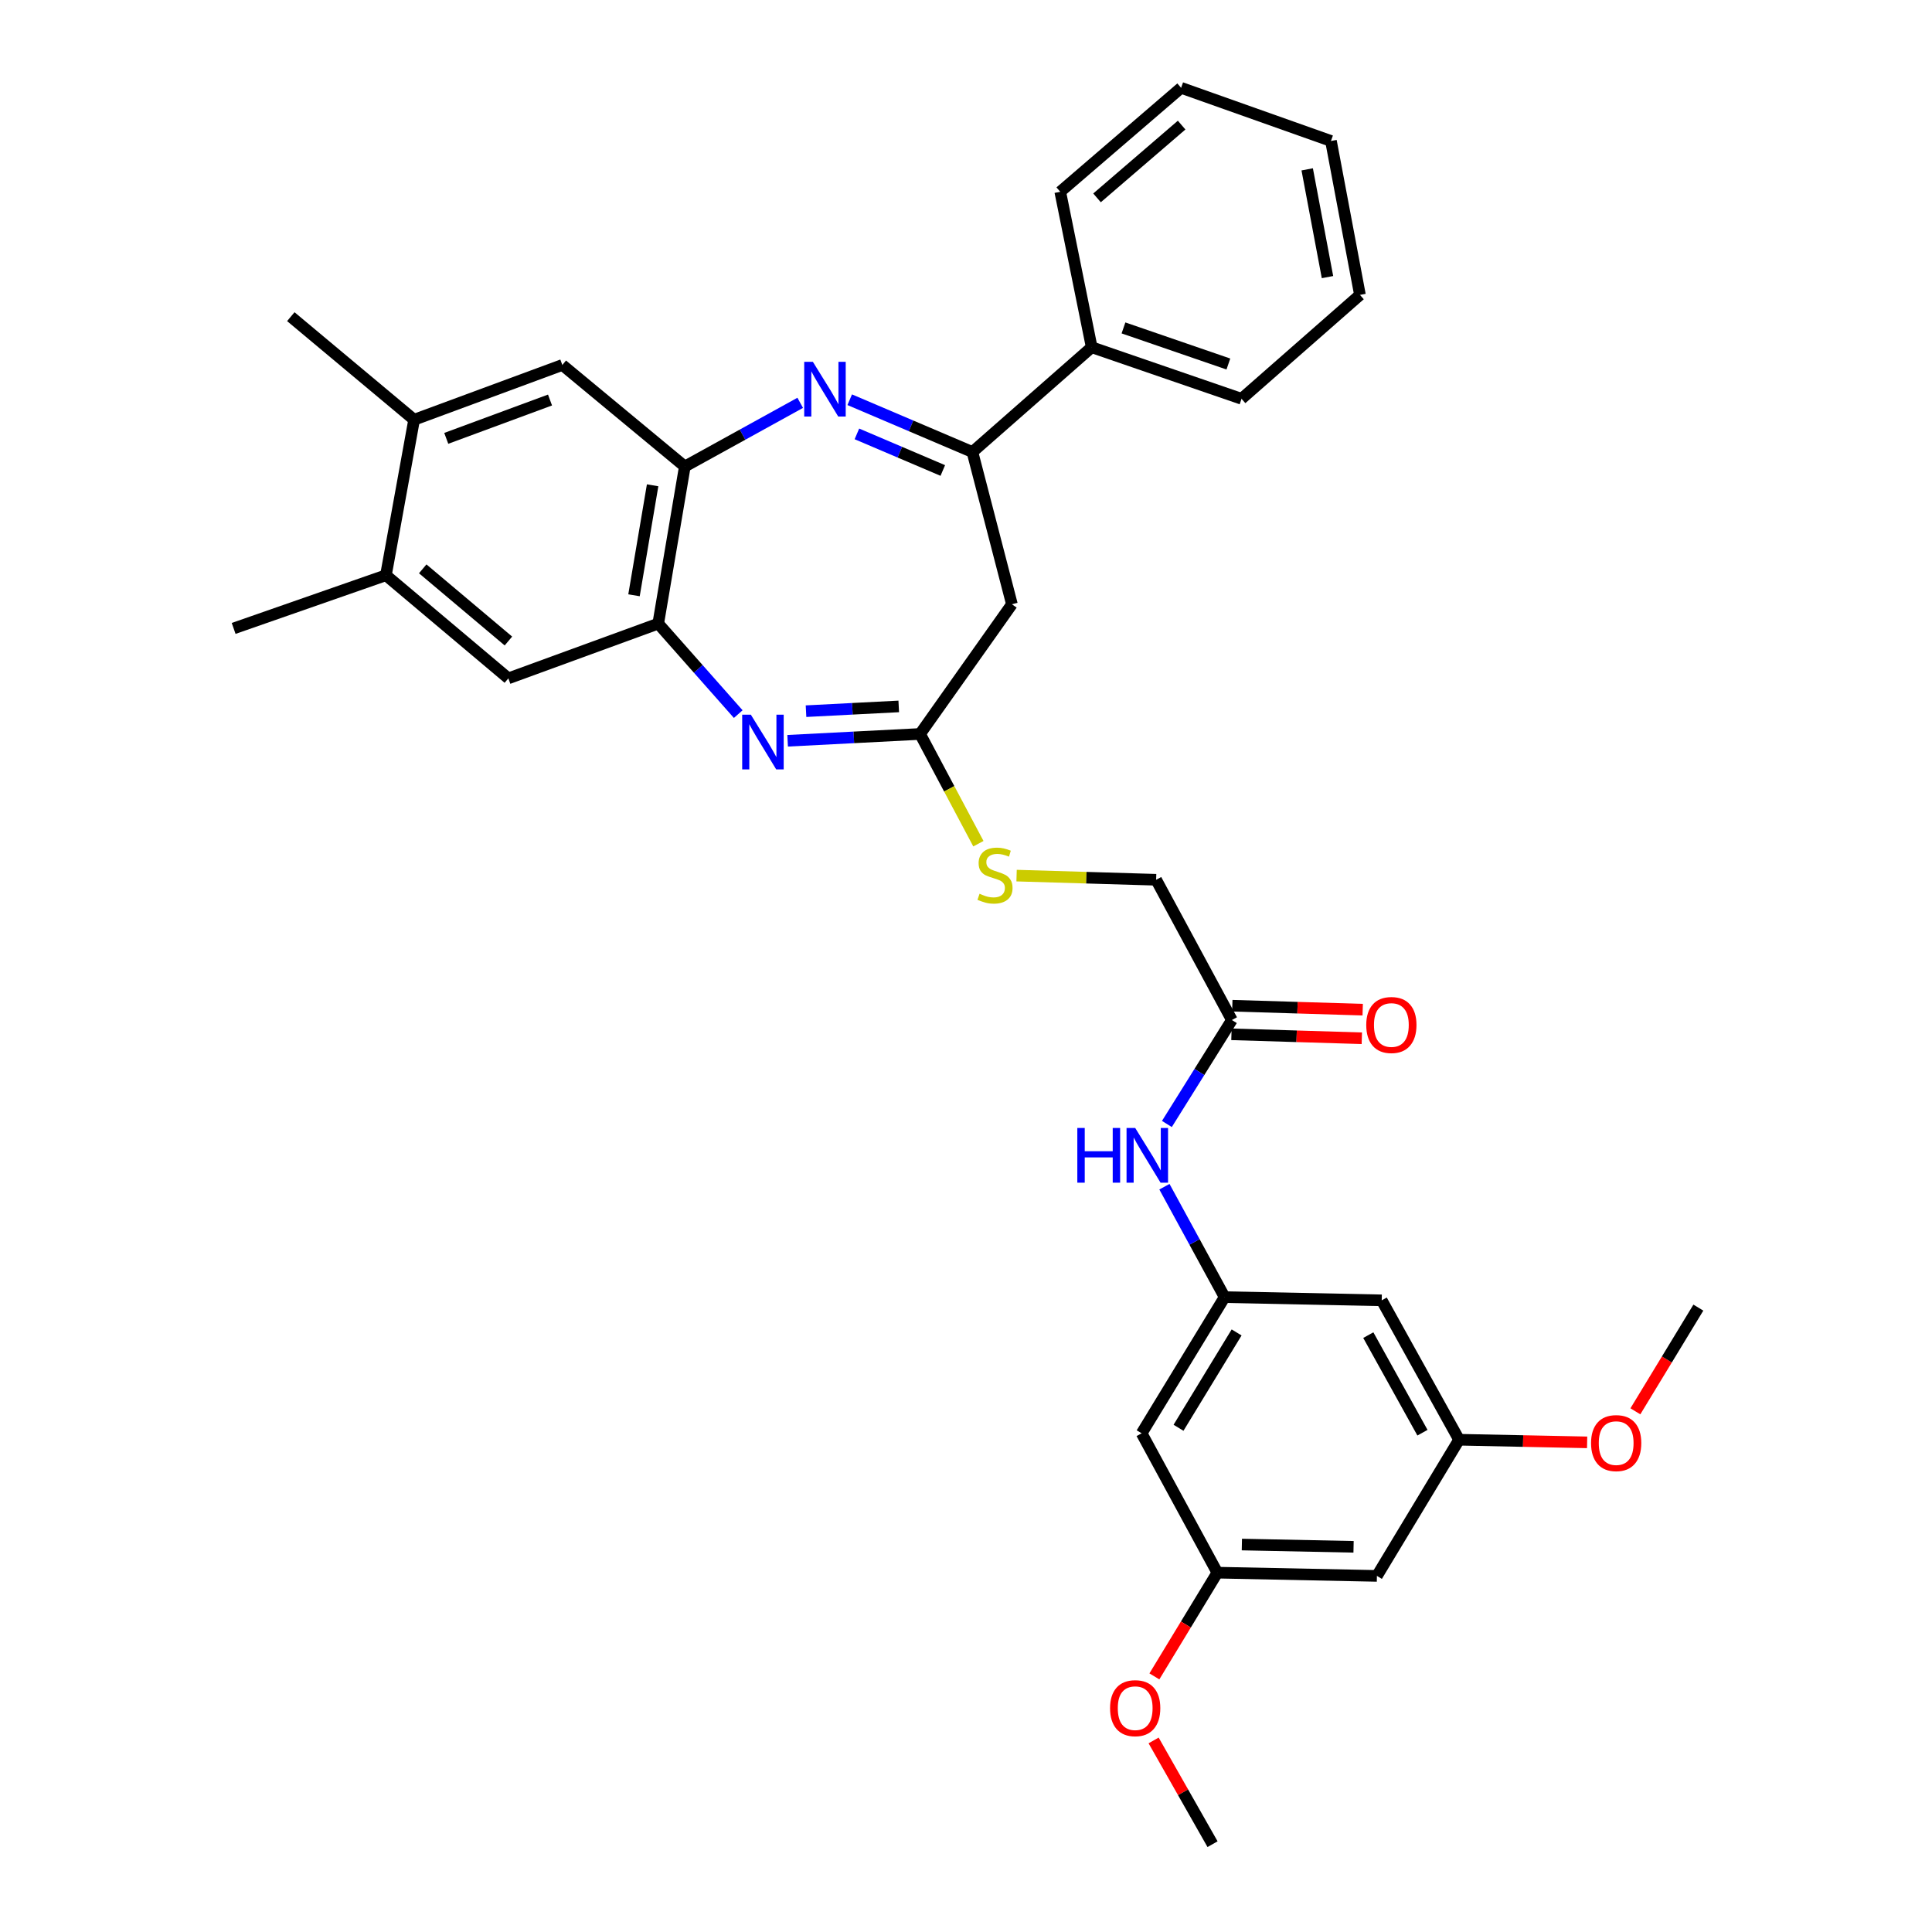 <?xml version='1.0' encoding='iso-8859-1'?>
<svg version='1.1' baseProfile='full'
              xmlns='http://www.w3.org/2000/svg'
                      xmlns:rdkit='http://www.rdkit.org/xml'
                      xmlns:xlink='http://www.w3.org/1999/xlink'
                  xml:space='preserve'
width='1000px' height='1000px' viewBox='0 0 1000 1000'>
<!-- END OF HEADER -->
<rect style='opacity:1.0;fill:#FFFFFF;stroke:none' width='1000' height='1000' x='0' y='0'> </rect>
<path class='bond-1' d='M 439.814,206.896 L 471.569,220.43' style='fill:none;fill-rule:evenodd;stroke:#0000FF;stroke-width:6px;stroke-linecap:butt;stroke-linejoin:miter;stroke-opacity:1' />
<path class='bond-1' d='M 471.569,220.43 L 503.324,233.965' style='fill:none;fill-rule:evenodd;stroke:#000000;stroke-width:6px;stroke-linecap:butt;stroke-linejoin:miter;stroke-opacity:1' />
<path class='bond-1' d='M 443.534,224.579 L 465.763,234.054' style='fill:none;fill-rule:evenodd;stroke:#0000FF;stroke-width:6px;stroke-linecap:butt;stroke-linejoin:miter;stroke-opacity:1' />
<path class='bond-1' d='M 465.763,234.054 L 487.991,243.528' style='fill:none;fill-rule:evenodd;stroke:#000000;stroke-width:6px;stroke-linecap:butt;stroke-linejoin:miter;stroke-opacity:1' />
<path class='bond-2' d='M 414.189,208.503 L 384.325,224.981' style='fill:none;fill-rule:evenodd;stroke:#0000FF;stroke-width:6px;stroke-linecap:butt;stroke-linejoin:miter;stroke-opacity:1' />
<path class='bond-2' d='M 384.325,224.981 L 354.461,241.46' style='fill:none;fill-rule:evenodd;stroke:#000000;stroke-width:6px;stroke-linecap:butt;stroke-linejoin:miter;stroke-opacity:1' />
<path class='bond-0' d='M 382.112,369.62 L 361.404,346.203' style='fill:none;fill-rule:evenodd;stroke:#0000FF;stroke-width:6px;stroke-linecap:butt;stroke-linejoin:miter;stroke-opacity:1' />
<path class='bond-0' d='M 361.404,346.203 L 340.696,322.786' style='fill:none;fill-rule:evenodd;stroke:#000000;stroke-width:6px;stroke-linecap:butt;stroke-linejoin:miter;stroke-opacity:1' />
<path class='bond-33' d='M 407.673,383.422 L 441.952,381.661' style='fill:none;fill-rule:evenodd;stroke:#0000FF;stroke-width:6px;stroke-linecap:butt;stroke-linejoin:miter;stroke-opacity:1' />
<path class='bond-33' d='M 441.952,381.661 L 476.232,379.899' style='fill:none;fill-rule:evenodd;stroke:#000000;stroke-width:6px;stroke-linecap:butt;stroke-linejoin:miter;stroke-opacity:1' />
<path class='bond-33' d='M 417.197,368.104 L 441.192,366.871' style='fill:none;fill-rule:evenodd;stroke:#0000FF;stroke-width:6px;stroke-linecap:butt;stroke-linejoin:miter;stroke-opacity:1' />
<path class='bond-33' d='M 441.192,366.871 L 465.188,365.638' style='fill:none;fill-rule:evenodd;stroke:#000000;stroke-width:6px;stroke-linecap:butt;stroke-linejoin:miter;stroke-opacity:1' />
<path class='bond-5' d='M 503.324,233.965 L 523.768,312.765' style='fill:none;fill-rule:evenodd;stroke:#000000;stroke-width:6px;stroke-linecap:butt;stroke-linejoin:miter;stroke-opacity:1' />
<path class='bond-19' d='M 503.324,233.965 L 565.061,179.731' style='fill:none;fill-rule:evenodd;stroke:#000000;stroke-width:6px;stroke-linecap:butt;stroke-linejoin:miter;stroke-opacity:1' />
<path class='bond-4' d='M 354.461,241.46 L 340.696,322.786' style='fill:none;fill-rule:evenodd;stroke:#000000;stroke-width:6px;stroke-linecap:butt;stroke-linejoin:miter;stroke-opacity:1' />
<path class='bond-4' d='M 337.795,251.187 L 328.16,308.116' style='fill:none;fill-rule:evenodd;stroke:#000000;stroke-width:6px;stroke-linecap:butt;stroke-linejoin:miter;stroke-opacity:1' />
<path class='bond-7' d='M 354.461,241.46 L 291.062,188.904' style='fill:none;fill-rule:evenodd;stroke:#000000;stroke-width:6px;stroke-linecap:butt;stroke-linejoin:miter;stroke-opacity:1' />
<path class='bond-3' d='M 476.232,379.899 L 523.768,312.765' style='fill:none;fill-rule:evenodd;stroke:#000000;stroke-width:6px;stroke-linecap:butt;stroke-linejoin:miter;stroke-opacity:1' />
<path class='bond-13' d='M 476.232,379.899 L 491.322,408.298' style='fill:none;fill-rule:evenodd;stroke:#000000;stroke-width:6px;stroke-linecap:butt;stroke-linejoin:miter;stroke-opacity:1' />
<path class='bond-13' d='M 491.322,408.298 L 506.413,436.697' style='fill:none;fill-rule:evenodd;stroke:#CCCC00;stroke-width:6px;stroke-linecap:butt;stroke-linejoin:miter;stroke-opacity:1' />
<path class='bond-8' d='M 340.696,322.786 L 263.122,351.12' style='fill:none;fill-rule:evenodd;stroke:#000000;stroke-width:6px;stroke-linecap:butt;stroke-linejoin:miter;stroke-opacity:1' />
<path class='bond-6' d='M 633.865,671.389 L 618.283,642.817' style='fill:none;fill-rule:evenodd;stroke:#000000;stroke-width:6px;stroke-linecap:butt;stroke-linejoin:miter;stroke-opacity:1' />
<path class='bond-6' d='M 618.283,642.817 L 602.701,614.244' style='fill:none;fill-rule:evenodd;stroke:#0000FF;stroke-width:6px;stroke-linecap:butt;stroke-linejoin:miter;stroke-opacity:1' />
<path class='bond-14' d='M 633.865,671.389 L 590.911,741.88' style='fill:none;fill-rule:evenodd;stroke:#000000;stroke-width:6px;stroke-linecap:butt;stroke-linejoin:miter;stroke-opacity:1' />
<path class='bond-14' d='M 640.068,689.669 L 610,739.013' style='fill:none;fill-rule:evenodd;stroke:#000000;stroke-width:6px;stroke-linecap:butt;stroke-linejoin:miter;stroke-opacity:1' />
<path class='bond-15' d='M 633.865,671.389 L 715.175,673.051' style='fill:none;fill-rule:evenodd;stroke:#000000;stroke-width:6px;stroke-linecap:butt;stroke-linejoin:miter;stroke-opacity:1' />
<path class='bond-9' d='M 291.062,188.904 L 214.343,217.255' style='fill:none;fill-rule:evenodd;stroke:#000000;stroke-width:6px;stroke-linecap:butt;stroke-linejoin:miter;stroke-opacity:1' />
<path class='bond-9' d='M 284.687,207.048 L 230.984,226.893' style='fill:none;fill-rule:evenodd;stroke:#000000;stroke-width:6px;stroke-linecap:butt;stroke-linejoin:miter;stroke-opacity:1' />
<path class='bond-34' d='M 263.122,351.12 L 199.756,297.75' style='fill:none;fill-rule:evenodd;stroke:#000000;stroke-width:6px;stroke-linecap:butt;stroke-linejoin:miter;stroke-opacity:1' />
<path class='bond-34' d='M 263.157,331.788 L 218.801,294.429' style='fill:none;fill-rule:evenodd;stroke:#000000;stroke-width:6px;stroke-linecap:butt;stroke-linejoin:miter;stroke-opacity:1' />
<path class='bond-10' d='M 214.343,217.255 L 199.756,297.75' style='fill:none;fill-rule:evenodd;stroke:#000000;stroke-width:6px;stroke-linecap:butt;stroke-linejoin:miter;stroke-opacity:1' />
<path class='bond-25' d='M 214.343,217.255 L 150.524,163.902' style='fill:none;fill-rule:evenodd;stroke:#000000;stroke-width:6px;stroke-linecap:butt;stroke-linejoin:miter;stroke-opacity:1' />
<path class='bond-24' d='M 199.756,297.75 L 120.931,325.27' style='fill:none;fill-rule:evenodd;stroke:#000000;stroke-width:6px;stroke-linecap:butt;stroke-linejoin:miter;stroke-opacity:1' />
<path class='bond-11' d='M 637.617,527.956 L 598.414,455.367' style='fill:none;fill-rule:evenodd;stroke:#000000;stroke-width:6px;stroke-linecap:butt;stroke-linejoin:miter;stroke-opacity:1' />
<path class='bond-12' d='M 637.617,527.956 L 620.799,554.863' style='fill:none;fill-rule:evenodd;stroke:#000000;stroke-width:6px;stroke-linecap:butt;stroke-linejoin:miter;stroke-opacity:1' />
<path class='bond-12' d='M 620.799,554.863 L 603.981,581.77' style='fill:none;fill-rule:evenodd;stroke:#0000FF;stroke-width:6px;stroke-linecap:butt;stroke-linejoin:miter;stroke-opacity:1' />
<path class='bond-20' d='M 637.392,535.357 L 671.136,536.38' style='fill:none;fill-rule:evenodd;stroke:#000000;stroke-width:6px;stroke-linecap:butt;stroke-linejoin:miter;stroke-opacity:1' />
<path class='bond-20' d='M 671.136,536.38 L 704.88,537.402' style='fill:none;fill-rule:evenodd;stroke:#FF0000;stroke-width:6px;stroke-linecap:butt;stroke-linejoin:miter;stroke-opacity:1' />
<path class='bond-20' d='M 637.841,520.555 L 671.584,521.577' style='fill:none;fill-rule:evenodd;stroke:#000000;stroke-width:6px;stroke-linecap:butt;stroke-linejoin:miter;stroke-opacity:1' />
<path class='bond-20' d='M 671.584,521.577 L 705.328,522.6' style='fill:none;fill-rule:evenodd;stroke:#FF0000;stroke-width:6px;stroke-linecap:butt;stroke-linejoin:miter;stroke-opacity:1' />
<path class='bond-21' d='M 526.181,453.215 L 562.297,454.291' style='fill:none;fill-rule:evenodd;stroke:#CCCC00;stroke-width:6px;stroke-linecap:butt;stroke-linejoin:miter;stroke-opacity:1' />
<path class='bond-21' d='M 562.297,454.291 L 598.414,455.367' style='fill:none;fill-rule:evenodd;stroke:#000000;stroke-width:6px;stroke-linecap:butt;stroke-linejoin:miter;stroke-opacity:1' />
<path class='bond-17' d='M 590.911,741.88 L 630.097,814.008' style='fill:none;fill-rule:evenodd;stroke:#000000;stroke-width:6px;stroke-linecap:butt;stroke-linejoin:miter;stroke-opacity:1' />
<path class='bond-16' d='M 715.175,673.051 L 755.216,745.204' style='fill:none;fill-rule:evenodd;stroke:#000000;stroke-width:6px;stroke-linecap:butt;stroke-linejoin:miter;stroke-opacity:1' />
<path class='bond-16' d='M 708.232,691.06 L 736.262,741.567' style='fill:none;fill-rule:evenodd;stroke:#000000;stroke-width:6px;stroke-linecap:butt;stroke-linejoin:miter;stroke-opacity:1' />
<path class='bond-18' d='M 755.216,745.204 L 712.69,815.687' style='fill:none;fill-rule:evenodd;stroke:#000000;stroke-width:6px;stroke-linecap:butt;stroke-linejoin:miter;stroke-opacity:1' />
<path class='bond-22' d='M 755.216,745.204 L 788.355,745.881' style='fill:none;fill-rule:evenodd;stroke:#000000;stroke-width:6px;stroke-linecap:butt;stroke-linejoin:miter;stroke-opacity:1' />
<path class='bond-22' d='M 788.355,745.881 L 821.493,746.559' style='fill:none;fill-rule:evenodd;stroke:#FF0000;stroke-width:6px;stroke-linecap:butt;stroke-linejoin:miter;stroke-opacity:1' />
<path class='bond-23' d='M 630.097,814.008 L 613.802,840.851' style='fill:none;fill-rule:evenodd;stroke:#000000;stroke-width:6px;stroke-linecap:butt;stroke-linejoin:miter;stroke-opacity:1' />
<path class='bond-23' d='M 613.802,840.851 L 597.507,867.694' style='fill:none;fill-rule:evenodd;stroke:#FF0000;stroke-width:6px;stroke-linecap:butt;stroke-linejoin:miter;stroke-opacity:1' />
<path class='bond-36' d='M 630.097,814.008 L 712.69,815.687' style='fill:none;fill-rule:evenodd;stroke:#000000;stroke-width:6px;stroke-linecap:butt;stroke-linejoin:miter;stroke-opacity:1' />
<path class='bond-36' d='M 642.787,799.454 L 700.602,800.629' style='fill:none;fill-rule:evenodd;stroke:#000000;stroke-width:6px;stroke-linecap:butt;stroke-linejoin:miter;stroke-opacity:1' />
<path class='bond-26' d='M 565.061,179.731 L 642.619,206.42' style='fill:none;fill-rule:evenodd;stroke:#000000;stroke-width:6px;stroke-linecap:butt;stroke-linejoin:miter;stroke-opacity:1' />
<path class='bond-26' d='M 581.513,169.731 L 635.804,188.414' style='fill:none;fill-rule:evenodd;stroke:#000000;stroke-width:6px;stroke-linecap:butt;stroke-linejoin:miter;stroke-opacity:1' />
<path class='bond-27' d='M 565.061,179.731 L 548.779,99.26' style='fill:none;fill-rule:evenodd;stroke:#000000;stroke-width:6px;stroke-linecap:butt;stroke-linejoin:miter;stroke-opacity:1' />
<path class='bond-28' d='M 846.468,730.497 L 862.768,703.658' style='fill:none;fill-rule:evenodd;stroke:#FF0000;stroke-width:6px;stroke-linecap:butt;stroke-linejoin:miter;stroke-opacity:1' />
<path class='bond-28' d='M 862.768,703.658 L 879.069,676.819' style='fill:none;fill-rule:evenodd;stroke:#000000;stroke-width:6px;stroke-linecap:butt;stroke-linejoin:miter;stroke-opacity:1' />
<path class='bond-29' d='M 597.107,900.849 L 612.36,927.697' style='fill:none;fill-rule:evenodd;stroke:#FF0000;stroke-width:6px;stroke-linecap:butt;stroke-linejoin:miter;stroke-opacity:1' />
<path class='bond-29' d='M 612.36,927.697 L 627.612,954.545' style='fill:none;fill-rule:evenodd;stroke:#000000;stroke-width:6px;stroke-linecap:butt;stroke-linejoin:miter;stroke-opacity:1' />
<path class='bond-30' d='M 642.619,206.42 L 703.912,152.639' style='fill:none;fill-rule:evenodd;stroke:#000000;stroke-width:6px;stroke-linecap:butt;stroke-linejoin:miter;stroke-opacity:1' />
<path class='bond-31' d='M 548.779,99.26 L 611.339,45.455' style='fill:none;fill-rule:evenodd;stroke:#000000;stroke-width:6px;stroke-linecap:butt;stroke-linejoin:miter;stroke-opacity:1' />
<path class='bond-31' d='M 567.82,102.417 L 611.611,64.753' style='fill:none;fill-rule:evenodd;stroke:#000000;stroke-width:6px;stroke-linecap:butt;stroke-linejoin:miter;stroke-opacity:1' />
<path class='bond-35' d='M 703.912,152.639 L 688.905,72.966' style='fill:none;fill-rule:evenodd;stroke:#000000;stroke-width:6px;stroke-linecap:butt;stroke-linejoin:miter;stroke-opacity:1' />
<path class='bond-35' d='M 687.107,143.429 L 676.603,87.658' style='fill:none;fill-rule:evenodd;stroke:#000000;stroke-width:6px;stroke-linecap:butt;stroke-linejoin:miter;stroke-opacity:1' />
<path class='bond-32' d='M 611.339,45.455 L 688.905,72.966' style='fill:none;fill-rule:evenodd;stroke:#000000;stroke-width:6px;stroke-linecap:butt;stroke-linejoin:miter;stroke-opacity:1' />
<path  class='atom-0' d='M 420.74 187.274
L 430.02 202.274
Q 430.94 203.754, 432.42 206.434
Q 433.9 209.114, 433.98 209.274
L 433.98 187.274
L 437.74 187.274
L 437.74 215.594
L 433.86 215.594
L 423.9 199.194
Q 422.74 197.274, 421.5 195.074
Q 420.3 192.874, 419.94 192.194
L 419.94 215.594
L 416.26 215.594
L 416.26 187.274
L 420.74 187.274
' fill='#0000FF'/>
<path  class='atom-1' d='M 388.637 369.919
L 397.917 384.919
Q 398.837 386.399, 400.317 389.079
Q 401.797 391.759, 401.877 391.919
L 401.877 369.919
L 405.637 369.919
L 405.637 398.239
L 401.757 398.239
L 391.797 381.839
Q 390.637 379.919, 389.397 377.719
Q 388.197 375.519, 387.837 374.839
L 387.837 398.239
L 384.157 398.239
L 384.157 369.919
L 388.637 369.919
' fill='#0000FF'/>
<path  class='atom-13' d='M 557.62 583.834
L 561.46 583.834
L 561.46 595.874
L 575.94 595.874
L 575.94 583.834
L 579.78 583.834
L 579.78 612.154
L 575.94 612.154
L 575.94 599.074
L 561.46 599.074
L 561.46 612.154
L 557.62 612.154
L 557.62 583.834
' fill='#0000FF'/>
<path  class='atom-13' d='M 587.58 583.834
L 596.86 598.834
Q 597.78 600.314, 599.26 602.994
Q 600.74 605.674, 600.82 605.834
L 600.82 583.834
L 604.58 583.834
L 604.58 612.154
L 600.7 612.154
L 590.74 595.754
Q 589.58 593.834, 588.34 591.634
Q 587.14 589.434, 586.78 588.754
L 586.78 612.154
L 583.1 612.154
L 583.1 583.834
L 587.58 583.834
' fill='#0000FF'/>
<path  class='atom-14' d='M 507.015 462.603
Q 507.335 462.723, 508.655 463.283
Q 509.975 463.843, 511.415 464.203
Q 512.895 464.523, 514.335 464.523
Q 517.015 464.523, 518.575 463.243
Q 520.135 461.923, 520.135 459.643
Q 520.135 458.083, 519.335 457.123
Q 518.575 456.163, 517.375 455.643
Q 516.175 455.123, 514.175 454.523
Q 511.655 453.763, 510.135 453.043
Q 508.655 452.323, 507.575 450.803
Q 506.535 449.283, 506.535 446.723
Q 506.535 443.163, 508.935 440.963
Q 511.375 438.763, 516.175 438.763
Q 519.455 438.763, 523.175 440.323
L 522.255 443.403
Q 518.855 442.003, 516.295 442.003
Q 513.535 442.003, 512.015 443.163
Q 510.495 444.283, 510.535 446.243
Q 510.535 447.763, 511.295 448.683
Q 512.095 449.603, 513.215 450.123
Q 514.375 450.643, 516.295 451.243
Q 518.855 452.043, 520.375 452.843
Q 521.895 453.643, 522.975 455.283
Q 524.095 456.883, 524.095 459.643
Q 524.095 463.563, 521.455 465.683
Q 518.855 467.763, 514.495 467.763
Q 511.975 467.763, 510.055 467.203
Q 508.175 466.683, 505.935 465.763
L 507.015 462.603
' fill='#CCCC00'/>
<path  class='atom-21' d='M 707.169 530.537
Q 707.169 523.737, 710.529 519.937
Q 713.889 516.137, 720.169 516.137
Q 726.449 516.137, 729.809 519.937
Q 733.169 523.737, 733.169 530.537
Q 733.169 537.417, 729.769 541.337
Q 726.369 545.217, 720.169 545.217
Q 713.929 545.217, 710.529 541.337
Q 707.169 537.457, 707.169 530.537
M 720.169 542.017
Q 724.489 542.017, 726.809 539.137
Q 729.169 536.217, 729.169 530.537
Q 729.169 524.977, 726.809 522.177
Q 724.489 519.337, 720.169 519.337
Q 715.849 519.337, 713.489 522.137
Q 711.169 524.937, 711.169 530.537
Q 711.169 536.257, 713.489 539.137
Q 715.849 542.017, 720.169 542.017
' fill='#FF0000'/>
<path  class='atom-23' d='M 823.526 746.946
Q 823.526 740.146, 826.886 736.346
Q 830.246 732.546, 836.526 732.546
Q 842.806 732.546, 846.166 736.346
Q 849.526 740.146, 849.526 746.946
Q 849.526 753.826, 846.126 757.746
Q 842.726 761.626, 836.526 761.626
Q 830.286 761.626, 826.886 757.746
Q 823.526 753.866, 823.526 746.946
M 836.526 758.426
Q 840.846 758.426, 843.166 755.546
Q 845.526 752.626, 845.526 746.946
Q 845.526 741.386, 843.166 738.586
Q 840.846 735.746, 836.526 735.746
Q 832.206 735.746, 829.846 738.546
Q 827.526 741.346, 827.526 746.946
Q 827.526 752.666, 829.846 755.546
Q 832.206 758.426, 836.526 758.426
' fill='#FF0000'/>
<path  class='atom-24' d='M 574.57 884.143
Q 574.57 877.343, 577.93 873.543
Q 581.29 869.743, 587.57 869.743
Q 593.85 869.743, 597.21 873.543
Q 600.57 877.343, 600.57 884.143
Q 600.57 891.023, 597.17 894.943
Q 593.77 898.823, 587.57 898.823
Q 581.33 898.823, 577.93 894.943
Q 574.57 891.063, 574.57 884.143
M 587.57 895.623
Q 591.89 895.623, 594.21 892.743
Q 596.57 889.823, 596.57 884.143
Q 596.57 878.583, 594.21 875.783
Q 591.89 872.943, 587.57 872.943
Q 583.25 872.943, 580.89 875.743
Q 578.57 878.543, 578.57 884.143
Q 578.57 889.863, 580.89 892.743
Q 583.25 895.623, 587.57 895.623
' fill='#FF0000'/>
</svg>
